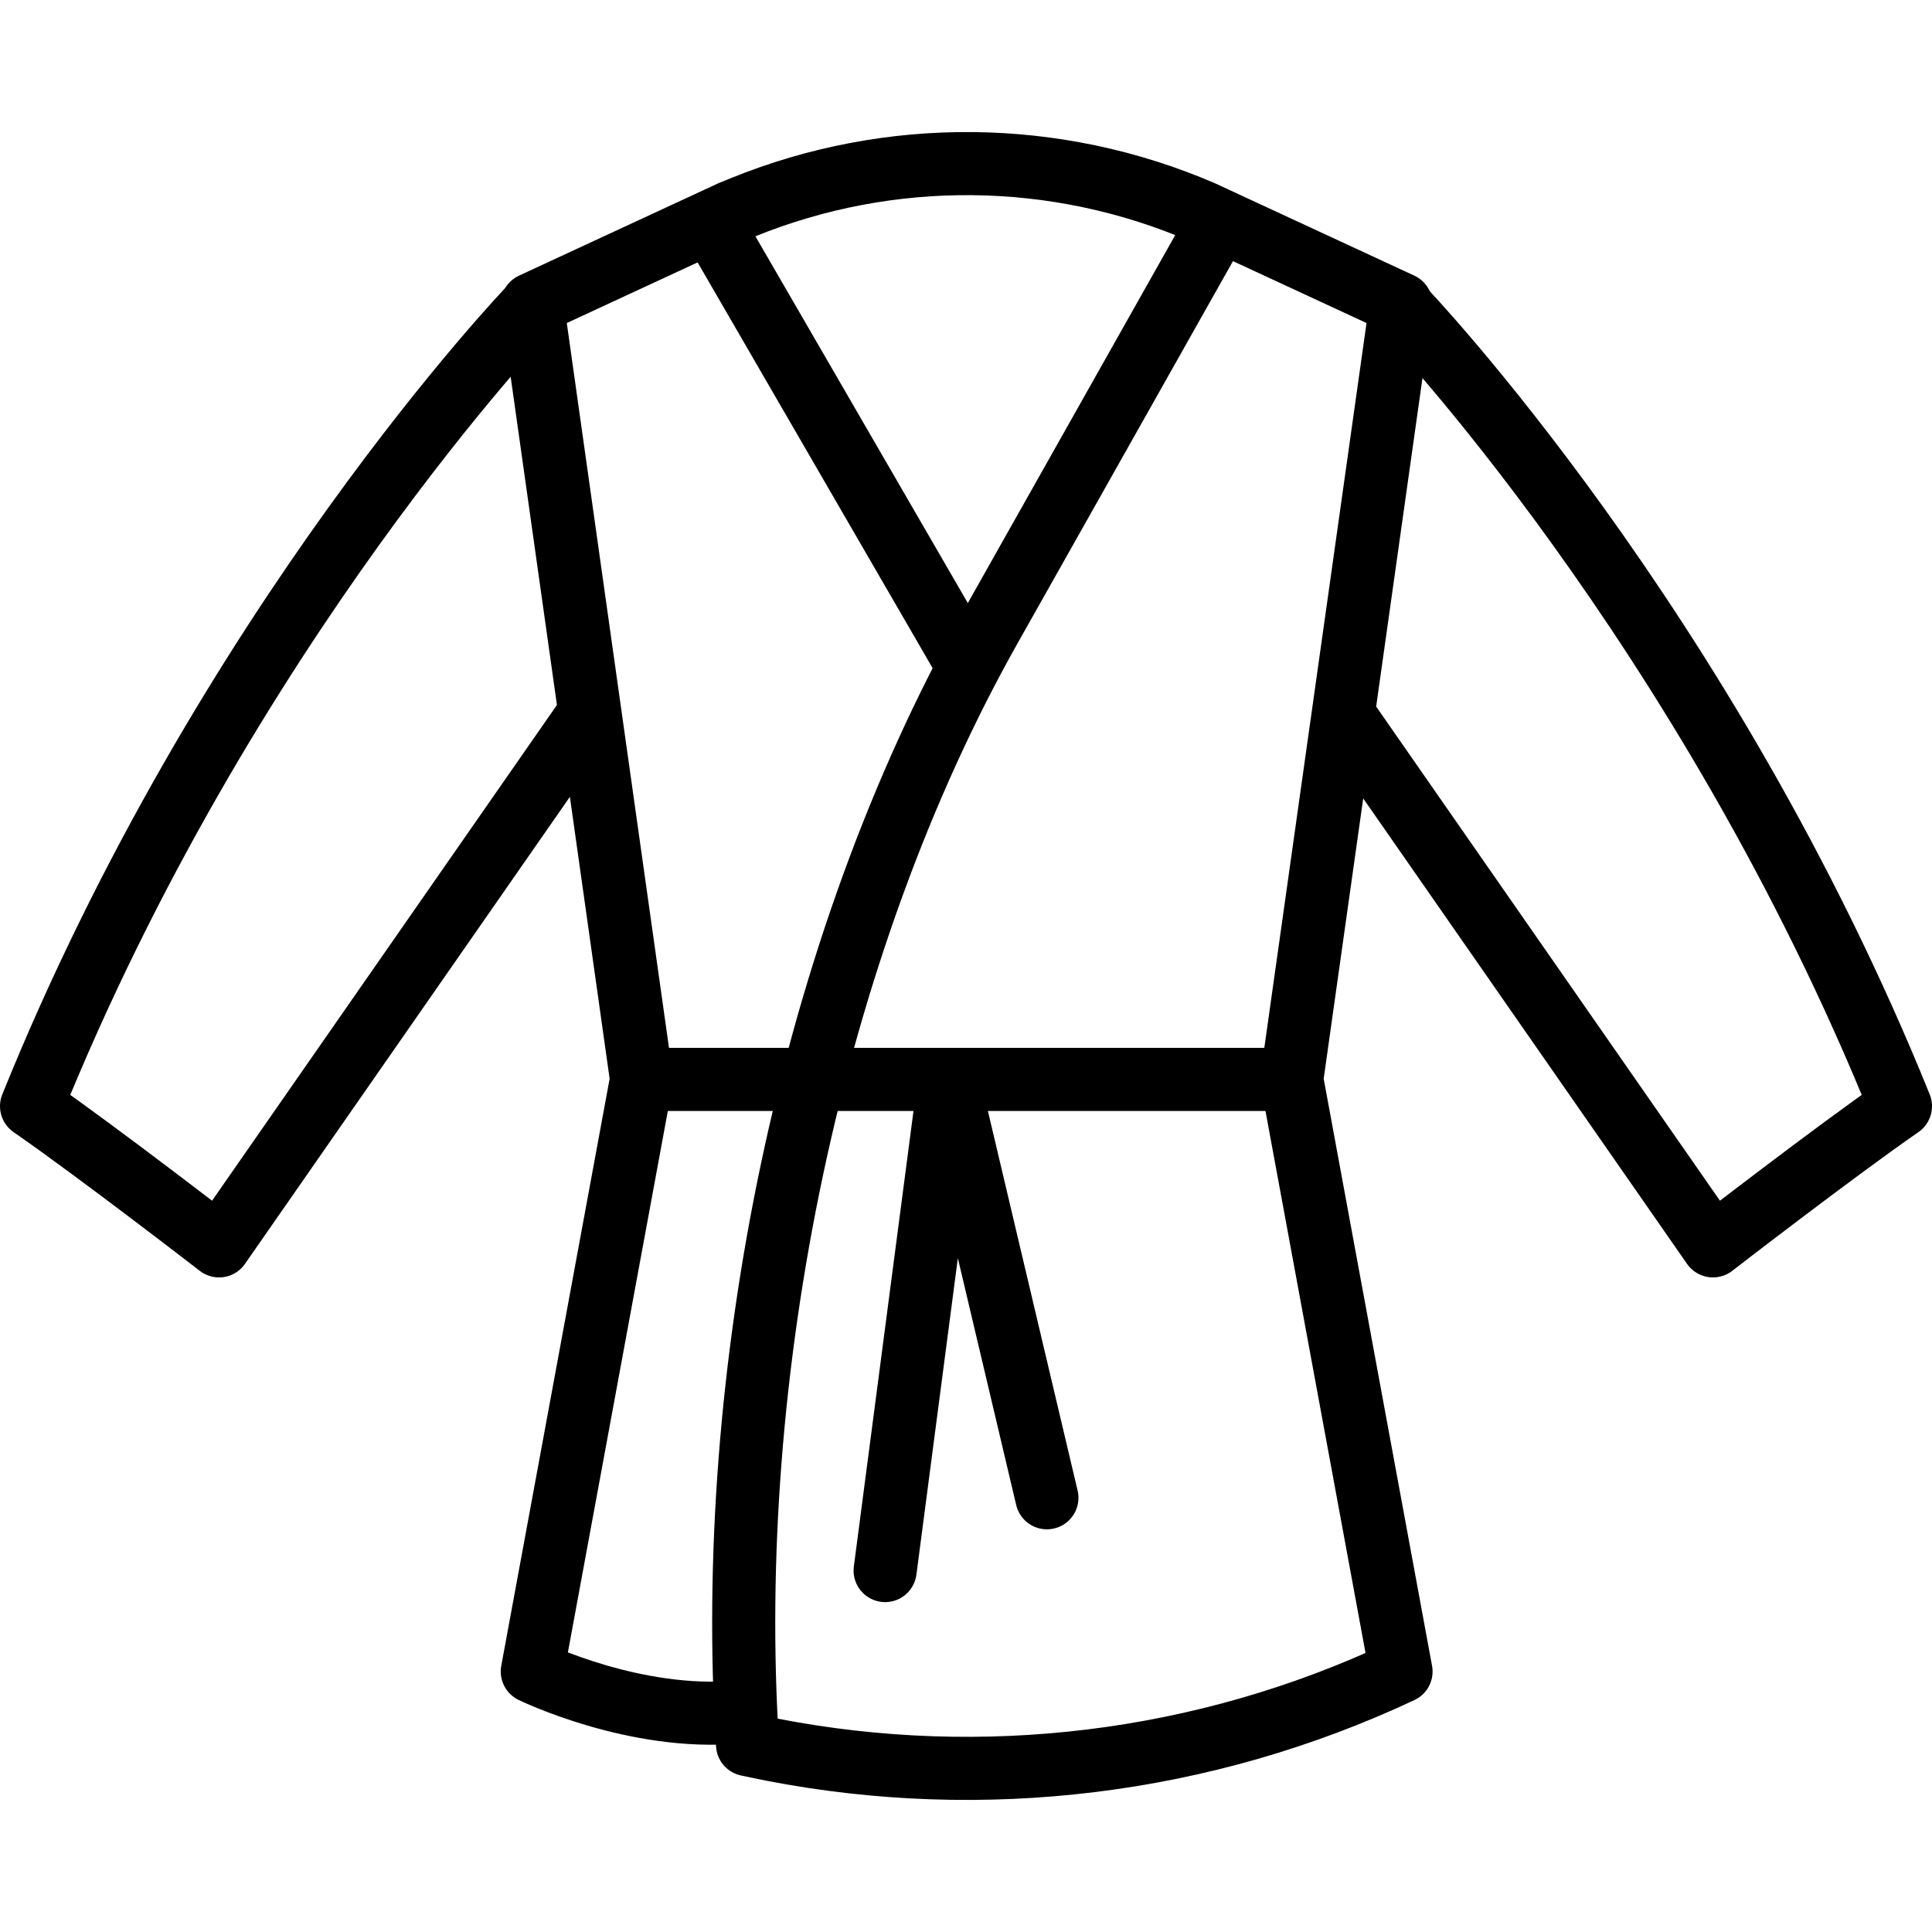 <?xml version="1.0" encoding="iso-8859-1"?>
<!-- Generator: Adobe Illustrator 18.0.0, SVG Export Plug-In . SVG Version: 6.00 Build 0)  -->
<!DOCTYPE svg PUBLIC "-//W3C//DTD SVG 1.1//EN" "http://www.w3.org/Graphics/SVG/1.1/DTD/svg11.dtd">
<svg version="1.1" id="Capa_1" xmlns="http://www.w3.org/2000/svg" xmlns:xlink="http://www.w3.org/1999/xlink" x="0px" y="0px"
	 viewBox="0 0 398.084 398.084" style="enable-background:new 0 0 398.084 398.084;" xml:space="preserve">
<g>
	<g>
		<path style="fill:none;stroke:#000000;stroke-width:13;stroke-linejoin:round;stroke-miterlimit:10;" d="M109.194,63.417
			c0,0-62.556,65.193-102.694,164.51c13.681,9.477,38.636,28.784,38.636,28.784l76.281-109.645"/>
	</g>
	<g>
		<path style="fill:none;stroke:#000000;stroke-width:13;stroke-linejoin:round;stroke-miterlimit:10;" d="M276.667,147.065
			l76.281,109.645c0,0,24.955-19.307,38.636-28.784C351.446,128.609,288.89,63.417,288.89,63.417"/>
	</g>
	
		<line style="fill:none;stroke:#000000;stroke-width:13;stroke-linejoin:round;stroke-miterlimit:10;" x1="199.526" y1="137.412" x2="148.169" y2="48.737"/>
	<path style="fill:none;stroke:#000000;stroke-width:13;stroke-linejoin:round;stroke-miterlimit:10;" d="M250.193,47.412
		l-46.162,81.901c-37.31,66.195-54.837,154.329-50.004,230.161c0,0,3.414,0.728,5.066,1.048c43.379,8.41,88.787,3.04,129.584-16.111
		l-22.52-122l22.52-159.72l-41-19l0,0c-30.166-12.975-64.276-13.313-94.693-0.938l-2.307,0.938l-41,19l22.52,159.72l-22.52,122
		c0,0,21.183,10.333,42.517,8.333"/>
	
		<line style="fill:none;stroke:#000000;stroke-width:13;stroke-linejoin:round;stroke-miterlimit:10;" x1="132.193" y1="222.412" x2="264.86" y2="222.412"/>
	
		<polyline style="fill:none;stroke:#000000;stroke-width:13;stroke-linecap:round;stroke-linejoin:round;stroke-miterlimit:10;" points="
		182.378,323.612 195.526,223.212 215.712,308.612 	"/>
</g>
<g>
</g>
<g>
</g>
<g>
</g>
<g>
</g>
<g>
</g>
<g>
</g>
<g>
</g>
<g>
</g>
<g>
</g>
<g>
</g>
<g>
</g>
<g>
</g>
<g>
</g>
<g>
</g>
<g>
</g>
</svg>
